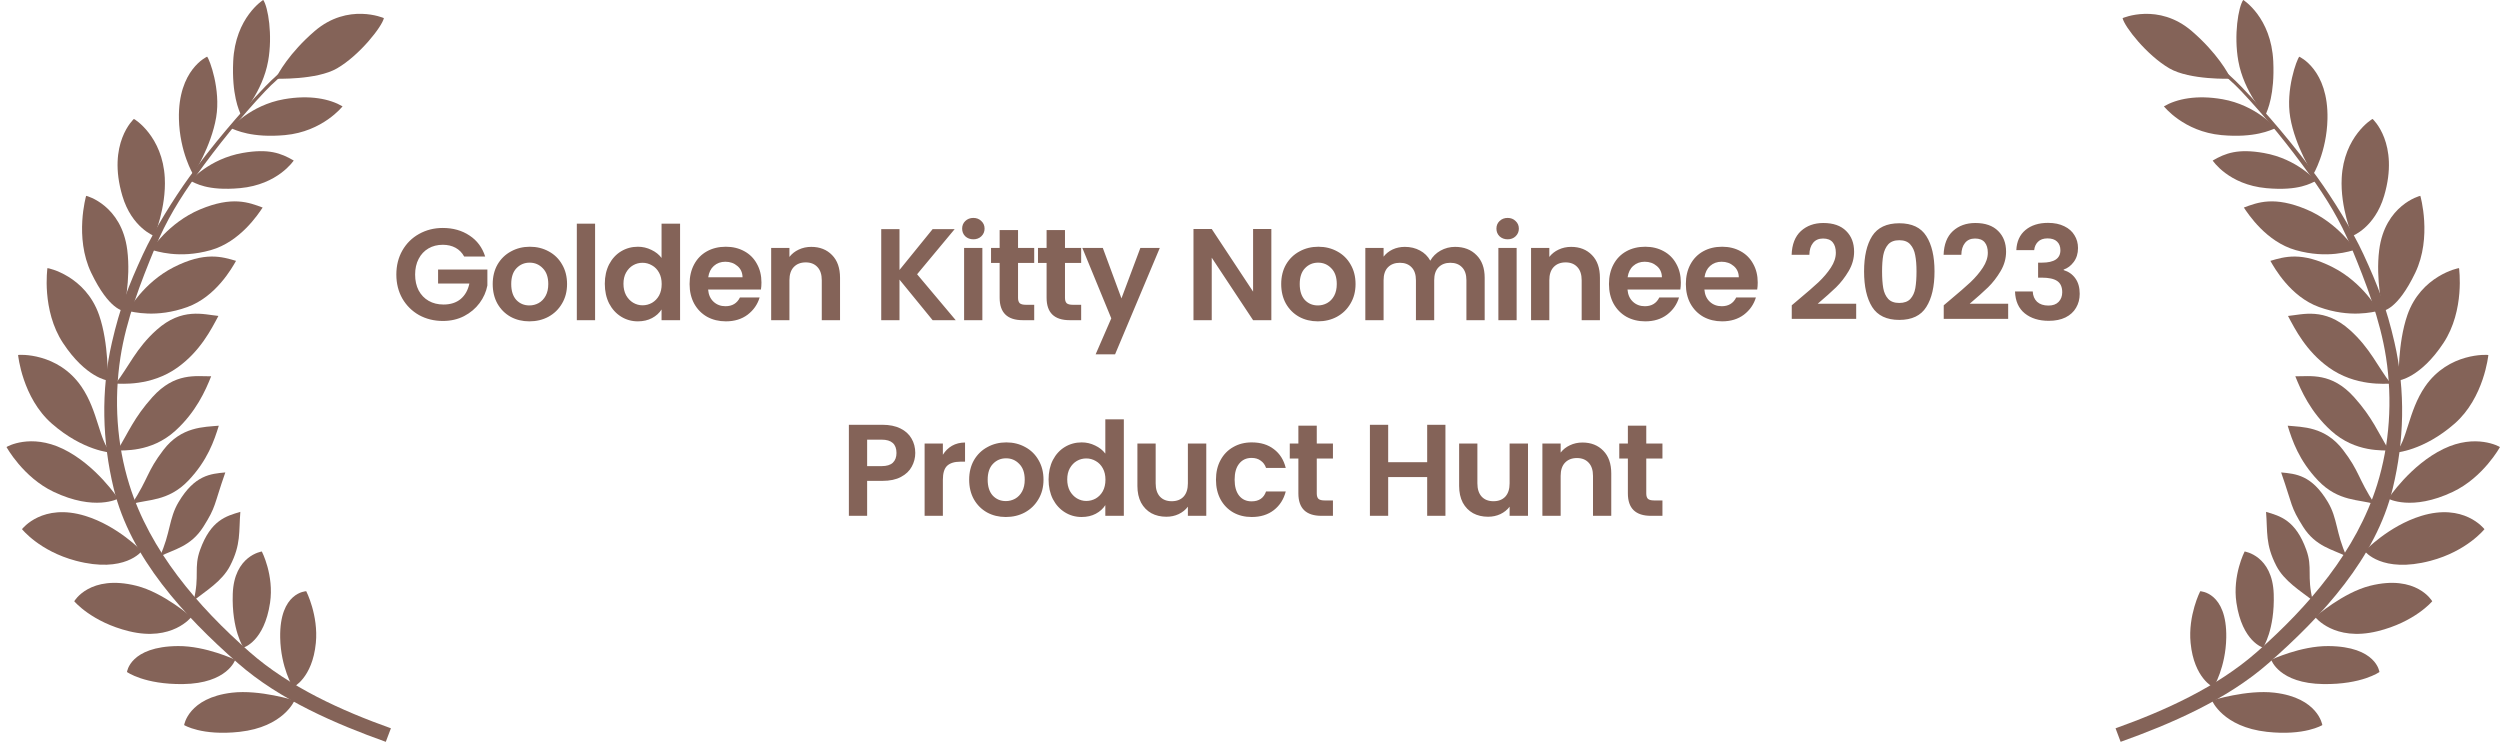 <svg width="345" height="103" viewBox="0 0 345 103" fill="none" xmlns="http://www.w3.org/2000/svg">
<path d="M43.611 6.25C41.276 7.818 38.697 9.759 36.617 11.925C32.928 15.767 29.27 20.099 26.125 24.432C24.001 27.36 21.245 31.803 19.739 35.071C17.735 39.42 16.549 42.467 15.449 47.245C13.899 53.977 14.113 60.886 15.687 67.398C18.002 76.98 25.412 84.998 32.816 91.505C38.608 96.596 46.396 99.927 53.239 102.373L53.946 100.504C47.166 98.082 39.98 94.846 34.428 89.961C27.287 83.677 20.691 76.013 17.846 66.881C16.113 61.322 15.711 55.223 16.62 49.316C17.416 44.142 19.419 38.957 21.37 34.242C22.973 30.366 24.843 27.347 27.124 24.167C30.016 20.135 33.194 16.203 36.572 12.612C38.758 10.288 41.683 8.19 44.032 6.613L43.611 6.25Z" fill="#846358"/>
<path d="M40.644 96.662C40.644 96.662 35.837 95.143 32.023 95.59C25.968 96.301 25.41 100.06 25.41 100.06C25.41 100.06 27.839 101.568 33.05 100.995C39.153 100.324 40.644 96.662 40.644 96.662L40.644 96.662Z" fill="#846358"/>
<path d="M32.461 91.049C32.461 91.049 28.41 89.128 24.57 89.157C17.922 89.206 17.523 92.737 17.523 92.737C17.523 92.737 19.93 94.473 25.254 94.402C31.394 94.319 32.461 91.049 32.461 91.049Z" fill="#846358"/>
<path d="M26.407 85.146C26.407 85.146 22.556 81.771 18.831 80.838C12.382 79.222 10.246 82.974 10.246 82.974C10.246 82.974 12.643 85.85 17.816 87.113C23.781 88.57 26.407 85.146 26.407 85.146Z" fill="#846358"/>
<path d="M19.567 76.049C19.567 76.049 16.274 72.577 11.765 71.192C5.881 69.384 3.116 72.933 3.035 73.022C3.035 73.022 5.446 76.057 10.476 77.387C17.223 79.171 19.567 76.049 19.567 76.049Z" fill="#846358"/>
<path d="M16.312 68.813C16.312 68.813 13.245 64.142 8.67 61.937C4.226 59.794 0.979 61.619 0.898 61.691C0.898 61.691 3.181 65.863 7.382 67.862C13.088 70.579 16.313 68.812 16.313 68.812L16.312 68.813Z" fill="#846358"/>
<path d="M15.325 62.461C13.688 60.921 13.566 56.735 11.226 53.338C7.962 48.599 2.577 48.943 2.496 48.987C2.496 48.987 3.073 54.892 7.155 58.46C11.493 62.253 15.325 62.462 15.325 62.462L15.325 62.461Z" fill="#846358"/>
<path d="M14.87 52.511C14.87 52.511 15.029 47.38 13.676 43.483C11.788 38.046 6.635 36.979 6.545 37C6.545 37 5.709 42.813 8.697 47.338C11.871 52.147 14.87 52.511 14.87 52.511L14.87 52.511Z" fill="#846358"/>
<path d="M17.055 42.892C17.055 42.892 18.083 38.584 17.562 34.492C16.777 28.324 11.978 27.018 11.886 27.027C11.886 27.027 10.241 32.74 12.581 37.631C15.069 42.829 17.055 42.892 17.055 42.892Z" fill="#846358"/>
<path d="M21.283 32.567C21.283 32.567 22.955 28.67 22.741 24.55C22.444 18.833 18.569 16.417 18.477 16.414C18.477 16.414 14.742 19.782 16.887 27.032C18.189 31.43 21.284 32.567 21.284 32.567L21.283 32.567Z" fill="#846358"/>
<path d="M26.661 24.076C26.661 24.076 29.145 20.25 29.832 16.182C30.477 12.363 28.928 8.203 28.582 7.82C28.582 7.82 24.54 9.597 24.692 16.414C24.793 20.999 26.661 24.076 26.661 24.076Z" fill="#846358"/>
<path d="M33.27 15.885C33.27 15.885 36.232 12.731 37.004 8.419C37.642 4.845 36.998 0.961 36.325 -0.008C36.325 -0.008 32.462 2.392 32.182 8.462C31.97 13.044 32.964 15.225 33.27 15.886L33.27 15.885Z" fill="#846358"/>
<path d="M38.062 10.859C38.062 10.859 43.707 11.063 46.512 9.434C49.652 7.611 52.734 3.654 52.977 2.498C52.977 2.498 48.033 0.331 43.424 4.29C39.945 7.279 38.333 10.182 38.062 10.859Z" fill="#846358"/>
<path d="M31.844 17.672C31.844 17.672 34.544 14.511 39.183 13.694C42.759 13.065 45.508 13.646 47.273 14.675C47.273 14.675 44.55 18.163 39.331 18.644C34.764 19.065 32.515 17.956 31.844 17.672L31.844 17.672Z" fill="#846358"/>
<path d="M26.266 24.956C26.266 24.956 28.837 21.924 33.476 21.108C37.052 20.479 38.769 21.124 40.534 22.153C40.534 22.153 38.359 25.48 33.14 25.961C28.573 26.382 26.937 25.241 26.266 24.956L26.266 24.956Z" fill="#846358"/>
<path d="M20.852 34.467C20.852 34.467 23.253 30.73 27.595 28.904C32.045 27.033 34.331 27.926 36.244 28.641C35.634 29.556 33.136 33.372 29.087 34.518C24.674 35.766 21.561 34.634 20.852 34.467Z" fill="#846358"/>
<path d="M17.637 42.91C17.637 42.91 19.765 39.011 23.965 36.879C28.27 34.694 30.613 35.422 32.573 35.998C32.03 36.954 29.812 40.939 25.855 42.372C21.542 43.933 18.356 43.026 17.637 42.91Z" fill="#846358"/>
<path d="M15.945 52.944C17.787 50.582 18.788 48.044 21.622 45.518C25.113 42.405 28.108 43.397 30.141 43.598C29.14 45.478 27.638 48.452 24.532 50.692C20.813 53.375 16.674 52.923 15.945 52.944V52.944Z" fill="#846358"/>
<path d="M16.176 62.191C17.742 59.639 18.485 57.649 21.018 54.821C24.139 51.338 27.097 51.956 29.14 51.928C28.356 53.908 27.034 56.87 24.199 59.444C20.803 62.526 16.897 62.089 16.176 62.191Z" fill="#846358"/>
<path d="M18.191 69.564C20.547 65.927 20.25 65.103 22.556 62.087C25.032 58.849 28.16 58.938 30.194 58.746C29.571 60.782 28.64 63.537 26.001 66.311C23.185 69.269 20.257 68.888 18.192 69.564H18.191Z" fill="#846358"/>
<path d="M22.059 76.787C23.544 73.569 23.287 71.559 24.649 69.278C26.877 65.548 29.06 65.387 31.094 65.195C29.472 69.843 29.848 69.865 28.062 72.696C26.324 75.45 23.963 75.821 22.059 76.787V76.787Z" fill="#846358"/>
<path d="M26.727 82.864C27.573 79.422 26.714 78.369 27.617 75.871C29.095 71.784 31.208 71.211 33.168 70.637C32.943 73.38 33.283 75.12 31.746 78.093C30.66 80.192 28.413 81.554 26.727 82.864Z" fill="#846358"/>
<path d="M36.134 76.106C36.134 76.106 37.832 79.383 37.268 83.181C36.469 88.564 33.593 89.37 33.593 89.37C33.593 89.37 31.955 86.924 32.121 81.96C32.299 76.658 36.134 76.106 36.134 76.106L36.134 76.106Z" fill="#846358"/>
<path d="M42.26 81.586C42.26 81.586 43.959 84.904 43.587 88.726C43.111 93.625 40.428 94.85 40.428 94.85C40.428 94.85 38.739 92.116 38.666 87.989C38.557 81.687 42.26 81.586 42.26 81.586L42.26 81.586Z" fill="#846358"/>
<path d="M64.055 35.4C63.767 34.872 63.371 34.47 62.867 34.194C62.363 33.918 61.775 33.78 61.103 33.78C60.359 33.78 59.699 33.948 59.123 34.284C58.547 34.62 58.097 35.1 57.773 35.724C57.449 36.348 57.287 37.068 57.287 37.884C57.287 38.724 57.449 39.456 57.773 40.08C58.109 40.704 58.571 41.184 59.159 41.52C59.747 41.856 60.431 42.024 61.211 42.024C62.171 42.024 62.957 41.772 63.569 41.268C64.181 40.752 64.583 40.038 64.775 39.126H60.455V37.2H67.259V39.396C67.091 40.272 66.731 41.082 66.179 41.826C65.627 42.57 64.913 43.17 64.037 43.626C63.173 44.07 62.201 44.292 61.121 44.292C59.909 44.292 58.811 44.022 57.827 43.482C56.855 42.93 56.087 42.168 55.523 41.196C54.971 40.224 54.695 39.12 54.695 37.884C54.695 36.648 54.971 35.544 55.523 34.572C56.087 33.588 56.855 32.826 57.827 32.286C58.811 31.734 59.903 31.458 61.103 31.458C62.519 31.458 63.749 31.806 64.793 32.502C65.837 33.186 66.557 34.152 66.953 35.4H64.055ZM73.052 44.346C72.092 44.346 71.228 44.136 70.46 43.716C69.692 43.284 69.086 42.678 68.642 41.898C68.21 41.118 67.994 40.218 67.994 39.198C67.994 38.178 68.216 37.278 68.66 36.498C69.116 35.718 69.734 35.118 70.514 34.698C71.294 34.266 72.164 34.05 73.124 34.05C74.084 34.05 74.954 34.266 75.734 34.698C76.514 35.118 77.126 35.718 77.57 36.498C78.026 37.278 78.254 38.178 78.254 39.198C78.254 40.218 78.02 41.118 77.552 41.898C77.096 42.678 76.472 43.284 75.68 43.716C74.9 44.136 74.024 44.346 73.052 44.346ZM73.052 42.15C73.508 42.15 73.934 42.042 74.33 41.826C74.738 41.598 75.062 41.262 75.302 40.818C75.542 40.374 75.662 39.834 75.662 39.198C75.662 38.25 75.41 37.524 74.906 37.02C74.414 36.504 73.808 36.246 73.088 36.246C72.368 36.246 71.762 36.504 71.27 37.02C70.79 37.524 70.55 38.25 70.55 39.198C70.55 40.146 70.784 40.878 71.252 41.394C71.732 41.898 72.332 42.15 73.052 42.15ZM82.122 30.864V44.184H79.602V30.864H82.122ZM83.464 39.162C83.464 38.154 83.662 37.26 84.058 36.48C84.466 35.7 85.018 35.1 85.714 34.68C86.41 34.26 87.184 34.05 88.036 34.05C88.684 34.05 89.302 34.194 89.89 34.482C90.478 34.758 90.946 35.13 91.294 35.598V30.864H93.85V44.184H91.294V42.708C90.982 43.2 90.544 43.596 89.98 43.896C89.416 44.196 88.762 44.346 88.018 44.346C87.178 44.346 86.41 44.13 85.714 43.698C85.018 43.266 84.466 42.66 84.058 41.88C83.662 41.088 83.464 40.182 83.464 39.162ZM91.312 39.198C91.312 38.586 91.192 38.064 90.952 37.632C90.712 37.188 90.388 36.852 89.98 36.624C89.572 36.384 89.134 36.264 88.666 36.264C88.198 36.264 87.766 36.378 87.37 36.606C86.974 36.834 86.65 37.17 86.398 37.614C86.158 38.046 86.038 38.562 86.038 39.162C86.038 39.762 86.158 40.29 86.398 40.746C86.65 41.19 86.974 41.532 87.37 41.772C87.778 42.012 88.21 42.132 88.666 42.132C89.134 42.132 89.572 42.018 89.98 41.79C90.388 41.55 90.712 41.214 90.952 40.782C91.192 40.338 91.312 39.81 91.312 39.198ZM105.081 38.982C105.081 39.342 105.057 39.666 105.009 39.954H97.719C97.779 40.674 98.031 41.238 98.475 41.646C98.919 42.054 99.465 42.258 100.113 42.258C101.049 42.258 101.715 41.856 102.111 41.052H104.829C104.541 42.012 103.989 42.804 103.173 43.428C102.357 44.04 101.355 44.346 100.167 44.346C99.207 44.346 98.343 44.136 97.575 43.716C96.819 43.284 96.225 42.678 95.793 41.898C95.373 41.118 95.163 40.218 95.163 39.198C95.163 38.166 95.373 37.26 95.793 36.48C96.213 35.7 96.801 35.1 97.557 34.68C98.313 34.26 99.183 34.05 100.167 34.05C101.115 34.05 101.961 34.254 102.705 34.662C103.461 35.07 104.043 35.652 104.451 36.408C104.871 37.152 105.081 38.01 105.081 38.982ZM102.471 38.262C102.459 37.614 102.225 37.098 101.769 36.714C101.313 36.318 100.755 36.12 100.095 36.12C99.471 36.12 98.943 36.312 98.511 36.696C98.091 37.068 97.833 37.59 97.737 38.262H102.471ZM111.947 34.068C113.135 34.068 114.095 34.446 114.827 35.202C115.559 35.946 115.925 36.99 115.925 38.334V44.184H113.405V38.676C113.405 37.884 113.207 37.278 112.811 36.858C112.415 36.426 111.875 36.21 111.191 36.21C110.495 36.21 109.943 36.426 109.535 36.858C109.139 37.278 108.941 37.884 108.941 38.676V44.184H106.421V34.212H108.941V35.454C109.277 35.022 109.703 34.686 110.219 34.446C110.747 34.194 111.323 34.068 111.947 34.068ZM128.702 44.184L124.13 38.586V44.184H121.61V31.62H124.13V37.254L128.702 31.62H131.744L126.56 37.848L131.888 44.184H128.702ZM134.324 33.024C133.88 33.024 133.508 32.886 133.208 32.61C132.92 32.322 132.776 31.968 132.776 31.548C132.776 31.128 132.92 30.78 133.208 30.504C133.508 30.216 133.88 30.072 134.324 30.072C134.768 30.072 135.134 30.216 135.422 30.504C135.722 30.78 135.872 31.128 135.872 31.548C135.872 31.968 135.722 32.322 135.422 32.61C135.134 32.886 134.768 33.024 134.324 33.024ZM135.566 34.212V44.184H133.046V34.212H135.566ZM140.489 36.282V41.106C140.489 41.442 140.567 41.688 140.723 41.844C140.891 41.988 141.167 42.06 141.551 42.06H142.721V44.184H141.137C139.013 44.184 137.951 43.152 137.951 41.088V36.282H136.763V34.212H137.951V31.746H140.489V34.212H142.721V36.282H140.489ZM146.968 36.282V41.106C146.968 41.442 147.046 41.688 147.202 41.844C147.37 41.988 147.646 42.06 148.03 42.06H149.2V44.184H147.616C145.492 44.184 144.43 43.152 144.43 41.088V36.282H143.242V34.212H144.43V31.746H146.968V34.212H149.2V36.282H146.968ZM160.053 34.212L153.879 48.9H151.197L153.357 43.932L149.361 34.212H152.187L154.761 41.178L157.371 34.212H160.053ZM175.446 44.184H172.926L167.22 35.562V44.184H164.7V31.602H167.22L172.926 40.242V31.602H175.446V44.184ZM181.864 44.346C180.904 44.346 180.04 44.136 179.272 43.716C178.504 43.284 177.898 42.678 177.454 41.898C177.022 41.118 176.806 40.218 176.806 39.198C176.806 38.178 177.028 37.278 177.472 36.498C177.928 35.718 178.546 35.118 179.326 34.698C180.106 34.266 180.976 34.05 181.936 34.05C182.896 34.05 183.766 34.266 184.546 34.698C185.326 35.118 185.938 35.718 186.382 36.498C186.838 37.278 187.066 38.178 187.066 39.198C187.066 40.218 186.832 41.118 186.364 41.898C185.908 42.678 185.284 43.284 184.492 43.716C183.712 44.136 182.836 44.346 181.864 44.346ZM181.864 42.15C182.32 42.15 182.746 42.042 183.142 41.826C183.55 41.598 183.874 41.262 184.114 40.818C184.354 40.374 184.474 39.834 184.474 39.198C184.474 38.25 184.222 37.524 183.718 37.02C183.226 36.504 182.62 36.246 181.9 36.246C181.18 36.246 180.574 36.504 180.082 37.02C179.602 37.524 179.362 38.25 179.362 39.198C179.362 40.146 179.596 40.878 180.064 41.394C180.544 41.898 181.144 42.15 181.864 42.15ZM200.799 34.068C202.023 34.068 203.007 34.446 203.751 35.202C204.507 35.946 204.885 36.99 204.885 38.334V44.184H202.365V38.676C202.365 37.896 202.167 37.302 201.771 36.894C201.375 36.474 200.835 36.264 200.151 36.264C199.467 36.264 198.921 36.474 198.513 36.894C198.117 37.302 197.919 37.896 197.919 38.676V44.184H195.399V38.676C195.399 37.896 195.201 37.302 194.805 36.894C194.409 36.474 193.869 36.264 193.185 36.264C192.489 36.264 191.937 36.474 191.529 36.894C191.133 37.302 190.935 37.896 190.935 38.676V44.184H188.415V34.212H190.935V35.418C191.259 34.998 191.673 34.668 192.177 34.428C192.693 34.188 193.257 34.068 193.869 34.068C194.649 34.068 195.345 34.236 195.957 34.572C196.569 34.896 197.043 35.364 197.379 35.976C197.703 35.4 198.171 34.938 198.783 34.59C199.407 34.242 200.079 34.068 200.799 34.068ZM208.054 33.024C207.61 33.024 207.238 32.886 206.938 32.61C206.65 32.322 206.506 31.968 206.506 31.548C206.506 31.128 206.65 30.78 206.938 30.504C207.238 30.216 207.61 30.072 208.054 30.072C208.498 30.072 208.864 30.216 209.152 30.504C209.452 30.78 209.602 31.128 209.602 31.548C209.602 31.968 209.452 32.322 209.152 32.61C208.864 32.886 208.498 33.024 208.054 33.024ZM209.296 34.212V44.184H206.776V34.212H209.296ZM216.812 34.068C218 34.068 218.96 34.446 219.692 35.202C220.424 35.946 220.79 36.99 220.79 38.334V44.184H218.27V38.676C218.27 37.884 218.072 37.278 217.676 36.858C217.28 36.426 216.74 36.21 216.056 36.21C215.36 36.21 214.808 36.426 214.4 36.858C214.004 37.278 213.806 37.884 213.806 38.676V44.184H211.286V34.212H213.806V35.454C214.142 35.022 214.568 34.686 215.084 34.446C215.612 34.194 216.188 34.068 216.812 34.068ZM231.956 38.982C231.956 39.342 231.932 39.666 231.884 39.954H224.594C224.654 40.674 224.906 41.238 225.35 41.646C225.794 42.054 226.34 42.258 226.988 42.258C227.924 42.258 228.59 41.856 228.986 41.052H231.704C231.416 42.012 230.864 42.804 230.048 43.428C229.232 44.04 228.23 44.346 227.042 44.346C226.082 44.346 225.218 44.136 224.45 43.716C223.694 43.284 223.1 42.678 222.668 41.898C222.248 41.118 222.038 40.218 222.038 39.198C222.038 38.166 222.248 37.26 222.668 36.48C223.088 35.7 223.676 35.1 224.432 34.68C225.188 34.26 226.058 34.05 227.042 34.05C227.99 34.05 228.836 34.254 229.58 34.662C230.336 35.07 230.918 35.652 231.326 36.408C231.746 37.152 231.956 38.01 231.956 38.982ZM229.346 38.262C229.334 37.614 229.1 37.098 228.644 36.714C228.188 36.318 227.63 36.12 226.97 36.12C226.346 36.12 225.818 36.312 225.386 36.696C224.966 37.068 224.708 37.59 224.612 38.262H229.346ZM242.566 38.982C242.566 39.342 242.542 39.666 242.494 39.954H235.204C235.264 40.674 235.516 41.238 235.96 41.646C236.404 42.054 236.95 42.258 237.598 42.258C238.534 42.258 239.2 41.856 239.596 41.052H242.314C242.026 42.012 241.474 42.804 240.658 43.428C239.842 44.04 238.84 44.346 237.652 44.346C236.692 44.346 235.828 44.136 235.06 43.716C234.304 43.284 233.71 42.678 233.278 41.898C232.858 41.118 232.648 40.218 232.648 39.198C232.648 38.166 232.858 37.26 233.278 36.48C233.698 35.7 234.286 35.1 235.042 34.68C235.798 34.26 236.668 34.05 237.652 34.05C238.6 34.05 239.446 34.254 240.19 34.662C240.946 35.07 241.528 35.652 241.936 36.408C242.356 37.152 242.566 38.01 242.566 38.982ZM239.956 38.262C239.944 37.614 239.71 37.098 239.254 36.714C238.798 36.318 238.24 36.12 237.58 36.12C236.956 36.12 236.428 36.312 235.996 36.696C235.576 37.068 235.318 37.59 235.222 38.262H239.956ZM248.198 41.34C249.35 40.38 250.268 39.582 250.952 38.946C251.636 38.298 252.206 37.626 252.662 36.93C253.118 36.234 253.346 35.55 253.346 34.878C253.346 34.266 253.202 33.786 252.914 33.438C252.626 33.09 252.182 32.916 251.582 32.916C250.982 32.916 250.52 33.12 250.196 33.528C249.872 33.924 249.704 34.47 249.692 35.166H247.244C247.292 33.726 247.718 32.634 248.522 31.89C249.338 31.146 250.37 30.774 251.618 30.774C252.986 30.774 254.036 31.14 254.768 31.872C255.5 32.592 255.866 33.546 255.866 34.734C255.866 35.67 255.614 36.564 255.11 37.416C254.606 38.268 254.03 39.012 253.382 39.648C252.734 40.272 251.888 41.028 250.844 41.916H256.154V44.004H247.262V42.132L248.198 41.34ZM257.242 37.452C257.242 35.376 257.614 33.75 258.358 32.574C259.114 31.398 260.362 30.81 262.102 30.81C263.842 30.81 265.084 31.398 265.828 32.574C266.584 33.75 266.962 35.376 266.962 37.452C266.962 39.54 266.584 41.178 265.828 42.366C265.084 43.554 263.842 44.148 262.102 44.148C260.362 44.148 259.114 43.554 258.358 42.366C257.614 41.178 257.242 39.54 257.242 37.452ZM264.478 37.452C264.478 36.564 264.418 35.82 264.298 35.22C264.19 34.608 263.962 34.11 263.614 33.726C263.278 33.342 262.774 33.15 262.102 33.15C261.43 33.15 260.92 33.342 260.572 33.726C260.236 34.11 260.008 34.608 259.888 35.22C259.78 35.82 259.726 36.564 259.726 37.452C259.726 38.364 259.78 39.132 259.888 39.756C259.996 40.368 260.224 40.866 260.572 41.25C260.92 41.622 261.43 41.808 262.102 41.808C262.774 41.808 263.284 41.622 263.632 41.25C263.98 40.866 264.208 40.368 264.316 39.756C264.424 39.132 264.478 38.364 264.478 37.452ZM269.171 41.34C270.323 40.38 271.241 39.582 271.925 38.946C272.609 38.298 273.179 37.626 273.635 36.93C274.091 36.234 274.319 35.55 274.319 34.878C274.319 34.266 274.175 33.786 273.887 33.438C273.599 33.09 273.155 32.916 272.555 32.916C271.955 32.916 271.493 33.12 271.169 33.528C270.845 33.924 270.677 34.47 270.665 35.166H268.217C268.265 33.726 268.691 32.634 269.495 31.89C270.311 31.146 271.343 30.774 272.591 30.774C273.959 30.774 275.009 31.14 275.741 31.872C276.473 32.592 276.839 33.546 276.839 34.734C276.839 35.67 276.587 36.564 276.083 37.416C275.579 38.268 275.003 39.012 274.355 39.648C273.707 40.272 272.861 41.028 271.817 41.916H277.127V44.004H268.235V42.132L269.171 41.34ZM278.251 34.518C278.311 33.318 278.731 32.394 279.511 31.746C280.303 31.086 281.341 30.756 282.625 30.756C283.501 30.756 284.251 30.912 284.875 31.224C285.499 31.524 285.967 31.938 286.279 32.466C286.603 32.982 286.765 33.57 286.765 34.23C286.765 34.986 286.567 35.628 286.171 36.156C285.787 36.672 285.325 37.02 284.785 37.2V37.272C285.481 37.488 286.021 37.872 286.405 38.424C286.801 38.976 286.999 39.684 286.999 40.548C286.999 41.268 286.831 41.91 286.495 42.474C286.171 43.038 285.685 43.482 285.037 43.806C284.401 44.118 283.633 44.274 282.733 44.274C281.377 44.274 280.273 43.932 279.421 43.248C278.569 42.564 278.119 41.556 278.071 40.224H280.519C280.543 40.812 280.741 41.286 281.113 41.646C281.497 41.994 282.019 42.168 282.679 42.168C283.291 42.168 283.759 42 284.083 41.664C284.419 41.316 284.587 40.872 284.587 40.332C284.587 39.612 284.359 39.096 283.903 38.784C283.447 38.472 282.739 38.316 281.779 38.316H281.257V36.246H281.779C283.483 36.246 284.335 35.676 284.335 34.536C284.335 34.02 284.179 33.618 283.867 33.33C283.567 33.042 283.129 32.898 282.553 32.898C281.989 32.898 281.551 33.054 281.239 33.366C280.939 33.666 280.765 34.05 280.717 34.518H278.251ZM126.307 62.508C126.307 63.18 126.145 63.81 125.821 64.398C125.509 64.986 125.011 65.46 124.327 65.82C123.655 66.18 122.803 66.36 121.771 66.36H119.665V71.184H117.145V58.62H121.771C122.743 58.62 123.571 58.788 124.255 59.124C124.939 59.46 125.449 59.922 125.785 60.51C126.133 61.098 126.307 61.764 126.307 62.508ZM121.663 64.326C122.359 64.326 122.875 64.17 123.211 63.858C123.547 63.534 123.715 63.084 123.715 62.508C123.715 61.284 123.031 60.672 121.663 60.672H119.665V64.326H121.663ZM130.116 62.76C130.44 62.232 130.86 61.818 131.376 61.518C131.904 61.218 132.504 61.068 133.176 61.068V63.714H132.51C131.718 63.714 131.118 63.9 130.71 64.272C130.314 64.644 130.116 65.292 130.116 66.216V71.184H127.596V61.212H130.116V62.76ZM138.802 71.346C137.842 71.346 136.978 71.136 136.21 70.716C135.442 70.284 134.836 69.678 134.392 68.898C133.96 68.118 133.744 67.218 133.744 66.198C133.744 65.178 133.966 64.278 134.41 63.498C134.866 62.718 135.484 62.118 136.264 61.698C137.044 61.266 137.914 61.05 138.874 61.05C139.834 61.05 140.704 61.266 141.484 61.698C142.264 62.118 142.876 62.718 143.32 63.498C143.776 64.278 144.004 65.178 144.004 66.198C144.004 67.218 143.77 68.118 143.302 68.898C142.846 69.678 142.222 70.284 141.43 70.716C140.65 71.136 139.774 71.346 138.802 71.346ZM138.802 69.15C139.258 69.15 139.684 69.042 140.08 68.826C140.488 68.598 140.812 68.262 141.052 67.818C141.292 67.374 141.412 66.834 141.412 66.198C141.412 65.25 141.16 64.524 140.656 64.02C140.164 63.504 139.558 63.246 138.838 63.246C138.118 63.246 137.512 63.504 137.02 64.02C136.54 64.524 136.3 65.25 136.3 66.198C136.3 67.146 136.534 67.878 137.002 68.394C137.482 68.898 138.082 69.15 138.802 69.15ZM144.704 66.162C144.704 65.154 144.902 64.26 145.298 63.48C145.706 62.7 146.258 62.1 146.954 61.68C147.65 61.26 148.424 61.05 149.276 61.05C149.924 61.05 150.542 61.194 151.13 61.482C151.718 61.758 152.186 62.13 152.534 62.598V57.864H155.09V71.184H152.534V69.708C152.222 70.2 151.784 70.596 151.22 70.896C150.656 71.196 150.002 71.346 149.258 71.346C148.418 71.346 147.65 71.13 146.954 70.698C146.258 70.266 145.706 69.66 145.298 68.88C144.902 68.088 144.704 67.182 144.704 66.162ZM152.552 66.198C152.552 65.586 152.432 65.064 152.192 64.632C151.952 64.188 151.628 63.852 151.22 63.624C150.812 63.384 150.374 63.264 149.906 63.264C149.438 63.264 149.006 63.378 148.61 63.606C148.214 63.834 147.89 64.17 147.638 64.614C147.398 65.046 147.278 65.562 147.278 66.162C147.278 66.762 147.398 67.29 147.638 67.746C147.89 68.19 148.214 68.532 148.61 68.772C149.018 69.012 149.45 69.132 149.906 69.132C150.374 69.132 150.812 69.018 151.22 68.79C151.628 68.55 151.952 68.214 152.192 67.782C152.432 67.338 152.552 66.81 152.552 66.198ZM166.466 61.212V71.184H163.928V69.924C163.604 70.356 163.178 70.698 162.65 70.95C162.134 71.19 161.57 71.31 160.958 71.31C160.178 71.31 159.488 71.148 158.888 70.824C158.288 70.488 157.814 70.002 157.466 69.366C157.13 68.718 156.962 67.95 156.962 67.062V61.212H159.482V66.702C159.482 67.494 159.68 68.106 160.076 68.538C160.472 68.958 161.012 69.168 161.696 69.168C162.392 69.168 162.938 68.958 163.334 68.538C163.73 68.106 163.928 67.494 163.928 66.702V61.212H166.466ZM167.804 66.198C167.804 65.166 168.014 64.266 168.434 63.498C168.854 62.718 169.436 62.118 170.18 61.698C170.924 61.266 171.776 61.05 172.736 61.05C173.972 61.05 174.992 61.362 175.796 61.986C176.612 62.598 177.158 63.462 177.434 64.578H174.716C174.572 64.146 174.326 63.81 173.978 63.57C173.642 63.318 173.222 63.192 172.718 63.192C171.998 63.192 171.428 63.456 171.008 63.984C170.588 64.5 170.378 65.238 170.378 66.198C170.378 67.146 170.588 67.884 171.008 68.412C171.428 68.928 171.998 69.186 172.718 69.186C173.738 69.186 174.404 68.73 174.716 67.818H177.434C177.158 68.898 176.612 69.756 175.796 70.392C174.98 71.028 173.96 71.346 172.736 71.346C171.776 71.346 170.924 71.136 170.18 70.716C169.436 70.284 168.854 69.684 168.434 68.916C168.014 68.136 167.804 67.23 167.804 66.198ZM181.714 63.282V68.106C181.714 68.442 181.792 68.688 181.948 68.844C182.116 68.988 182.392 69.06 182.776 69.06H183.946V71.184H182.362C180.238 71.184 179.176 70.152 179.176 68.088V63.282H177.988V61.212H179.176V58.746H181.714V61.212H183.946V63.282H181.714ZM199.47 58.62V71.184H196.95V65.838H191.568V71.184H189.048V58.62H191.568V63.786H196.95V58.62H199.47ZM210.864 61.212V71.184H208.326V69.924C208.002 70.356 207.576 70.698 207.048 70.95C206.532 71.19 205.968 71.31 205.356 71.31C204.576 71.31 203.886 71.148 203.286 70.824C202.686 70.488 202.212 70.002 201.864 69.366C201.528 68.718 201.36 67.95 201.36 67.062V61.212H203.88V66.702C203.88 67.494 204.078 68.106 204.474 68.538C204.87 68.958 205.41 69.168 206.094 69.168C206.79 69.168 207.336 68.958 207.732 68.538C208.128 68.106 208.326 67.494 208.326 66.702V61.212H210.864ZM218.376 61.068C219.564 61.068 220.524 61.446 221.256 62.202C221.988 62.946 222.354 63.99 222.354 65.334V71.184H219.834V65.676C219.834 64.884 219.636 64.278 219.24 63.858C218.844 63.426 218.304 63.21 217.62 63.21C216.924 63.21 216.372 63.426 215.964 63.858C215.568 64.278 215.37 64.884 215.37 65.676V71.184H212.85V61.212H215.37V62.454C215.706 62.022 216.132 61.686 216.648 61.446C217.176 61.194 217.752 61.068 218.376 61.068ZM227.185 63.282V68.106C227.185 68.442 227.263 68.688 227.419 68.844C227.587 68.988 227.863 69.06 228.247 69.06H229.417V71.184H227.833C225.709 71.184 224.647 70.152 224.647 68.088V63.282H223.459V61.212H224.647V58.746H227.185V61.212H229.417V63.282H227.185Z" fill="#846358"/>
<path d="M302.276 6.25C304.61 7.818 307.189 9.759 309.269 11.925C312.958 15.767 316.616 20.099 319.761 24.432C321.885 27.36 324.641 31.803 326.147 35.071C328.151 39.42 329.338 42.467 330.437 47.245C331.987 53.977 331.773 60.886 330.199 67.398C327.884 76.98 320.475 84.998 313.07 91.505C307.278 96.596 299.49 99.927 292.648 102.373L291.945 100.506C298.726 98.082 305.912 94.846 311.464 89.961C318.605 83.677 325.2 76.014 328.046 66.881C329.779 61.322 330.181 55.222 329.272 49.316C328.475 44.142 326.473 38.957 324.522 34.242C322.918 30.366 321.049 27.347 318.768 24.167C315.876 20.135 312.698 16.203 309.32 12.612C307.133 10.288 304.209 8.19 301.86 6.612L302.276 6.25Z" fill="#846358"/>
<path d="M305.25 96.662C305.25 96.662 310.056 95.143 313.87 95.59C319.925 96.301 320.483 100.06 320.483 100.06C320.483 100.06 318.054 101.568 312.844 100.995C306.74 100.324 305.25 96.662 305.25 96.662Z" fill="#846358"/>
<path d="M313.426 91.049C313.426 91.049 317.476 89.128 321.316 89.157C327.964 89.206 328.363 92.737 328.363 92.737C328.363 92.737 325.956 94.473 320.632 94.402C314.492 94.319 313.426 91.049 313.426 91.049Z" fill="#846358"/>
<path d="M319.488 85.146C319.488 85.146 323.339 81.771 327.065 80.838C333.513 79.222 335.649 82.974 335.649 82.974C335.649 82.974 333.252 85.85 328.079 87.113C322.114 88.57 319.488 85.146 319.488 85.146Z" fill="#846358"/>
<path d="M326.324 76.053C326.324 76.053 329.618 72.581 334.126 71.196C340.01 69.388 342.776 72.937 342.856 73.026C342.856 73.026 340.445 76.061 335.415 77.391C328.669 79.175 326.324 76.053 326.324 76.053H326.324Z" fill="#846358"/>
<path d="M329.578 68.816C329.578 68.816 332.645 64.145 337.221 61.941C341.665 59.799 344.912 61.623 344.993 61.695C344.993 61.695 342.71 65.867 338.51 67.866C332.803 70.583 329.578 68.816 329.578 68.816Z" fill="#846358"/>
<path d="M330.563 62.465C332.199 60.925 332.322 56.739 334.662 53.342C337.926 48.603 343.311 48.947 343.392 48.991C343.392 48.991 342.815 54.895 338.733 58.464C334.394 62.256 330.563 62.465 330.563 62.465Z" fill="#846358"/>
<path d="M331.021 52.511C331.021 52.511 330.862 47.38 332.216 43.483C334.104 38.046 339.257 36.979 339.347 37C339.347 37 340.182 42.813 337.195 47.338C334.02 52.147 331.021 52.511 331.021 52.511L331.021 52.511Z" fill="#846358"/>
<path d="M328.838 42.892C328.838 42.892 327.81 38.584 328.331 34.492C329.116 28.324 333.915 27.018 334.007 27.027C334.007 27.027 335.652 32.74 333.312 37.631C330.824 42.829 328.838 42.892 328.838 42.892Z" fill="#846358"/>
<path d="M324.613 32.567C324.613 32.567 322.942 28.67 323.156 24.55C323.453 18.833 327.327 16.417 327.419 16.414C327.419 16.414 331.155 19.782 329.009 27.032C327.708 31.43 324.613 32.567 324.613 32.567L324.613 32.567Z" fill="#846358"/>
<path d="M319.221 24.08C319.221 24.08 316.737 20.253 316.05 16.186C315.405 12.367 316.954 8.207 317.3 7.824C317.3 7.824 321.342 9.601 321.191 16.418C321.089 21.003 319.221 24.08 319.221 24.08Z" fill="#846358"/>
<path d="M312.621 15.886C312.621 15.886 309.66 12.732 308.888 8.419C308.249 4.845 308.892 0.961 309.566 -0.008C309.566 -0.008 313.429 2.392 313.71 8.462C313.922 13.044 312.928 15.225 312.621 15.886L312.621 15.886Z" fill="#846358"/>
<path d="M307.833 10.863C307.833 10.863 302.188 11.067 299.383 9.438C296.243 7.615 293.161 3.658 292.918 2.502C292.918 2.502 297.862 0.335 302.471 4.294C305.95 7.283 307.562 10.186 307.833 10.863Z" fill="#846358"/>
<path d="M314.05 17.672C314.05 17.672 311.35 14.511 306.711 13.694C303.135 13.065 300.386 13.646 298.621 14.675C298.621 14.675 301.344 18.163 306.563 18.644C311.13 19.065 313.379 17.956 314.05 17.672Z" fill="#846358"/>
<path d="M319.62 24.96C319.62 24.96 317.049 21.928 312.41 21.112C308.834 20.482 307.117 21.128 305.352 22.157C305.352 22.157 307.526 25.484 312.745 25.965C317.312 26.386 318.949 25.245 319.62 24.96L319.62 24.96Z" fill="#846358"/>
<path d="M325.045 34.467C325.045 34.467 322.644 30.73 318.301 28.904C313.852 27.033 311.566 27.926 309.652 28.641C310.263 29.556 312.76 33.372 316.81 34.518C321.223 35.766 324.336 34.634 325.045 34.467Z" fill="#846358"/>
<path d="M328.249 42.91C328.249 42.91 326.121 39.011 321.92 36.879C317.616 34.694 315.273 35.422 313.312 35.998C313.856 36.954 316.074 40.939 320.031 42.372C324.344 43.933 327.529 43.026 328.249 42.91Z" fill="#846358"/>
<path d="M329.938 52.947C328.096 50.586 327.095 48.048 324.262 45.522C320.771 42.409 317.775 43.401 315.742 43.602C316.743 45.482 318.246 48.455 321.351 50.696C325.071 53.379 329.209 52.927 329.938 52.948V52.947Z" fill="#846358"/>
<path d="M329.718 62.191C328.152 59.639 327.409 57.649 324.876 54.821C321.755 51.338 318.797 51.956 316.754 51.928C317.538 53.908 318.86 56.87 321.695 59.444C325.091 62.526 328.996 62.089 329.718 62.191Z" fill="#846358"/>
<path d="M327.702 69.564C325.346 65.927 325.643 65.103 323.337 62.087C320.861 58.849 317.733 58.938 315.699 58.746C316.322 60.782 317.253 63.537 319.893 66.311C322.708 69.269 325.636 68.888 327.702 69.564Z" fill="#846358"/>
<path d="M323.832 76.787C322.347 73.569 322.604 71.559 321.242 69.278C319.014 65.548 316.831 65.387 314.797 65.195C316.419 69.843 316.044 69.865 317.829 72.696C319.567 75.45 321.928 75.821 323.832 76.787V76.787Z" fill="#846358"/>
<path d="M319.157 82.864C318.31 79.422 319.17 78.369 318.266 75.871C316.788 71.784 314.675 71.211 312.715 70.637C312.94 73.38 312.6 75.12 314.137 78.093C315.223 80.192 317.471 81.554 319.157 82.864Z" fill="#846358"/>
<path d="M309.76 76.106C309.76 76.106 308.063 79.383 308.626 83.181C309.425 88.564 312.301 89.37 312.301 89.37C312.301 89.37 313.94 86.924 313.773 81.96C313.595 76.658 309.76 76.106 309.76 76.106L309.76 76.106Z" fill="#846358"/>
<path d="M303.63 81.59C303.63 81.59 301.931 84.908 302.303 88.73C302.78 93.629 305.462 94.854 305.462 94.854C305.462 94.854 307.152 92.12 307.224 87.993C307.334 81.691 303.63 81.59 303.63 81.59Z" fill="#846358"/>
</svg>
